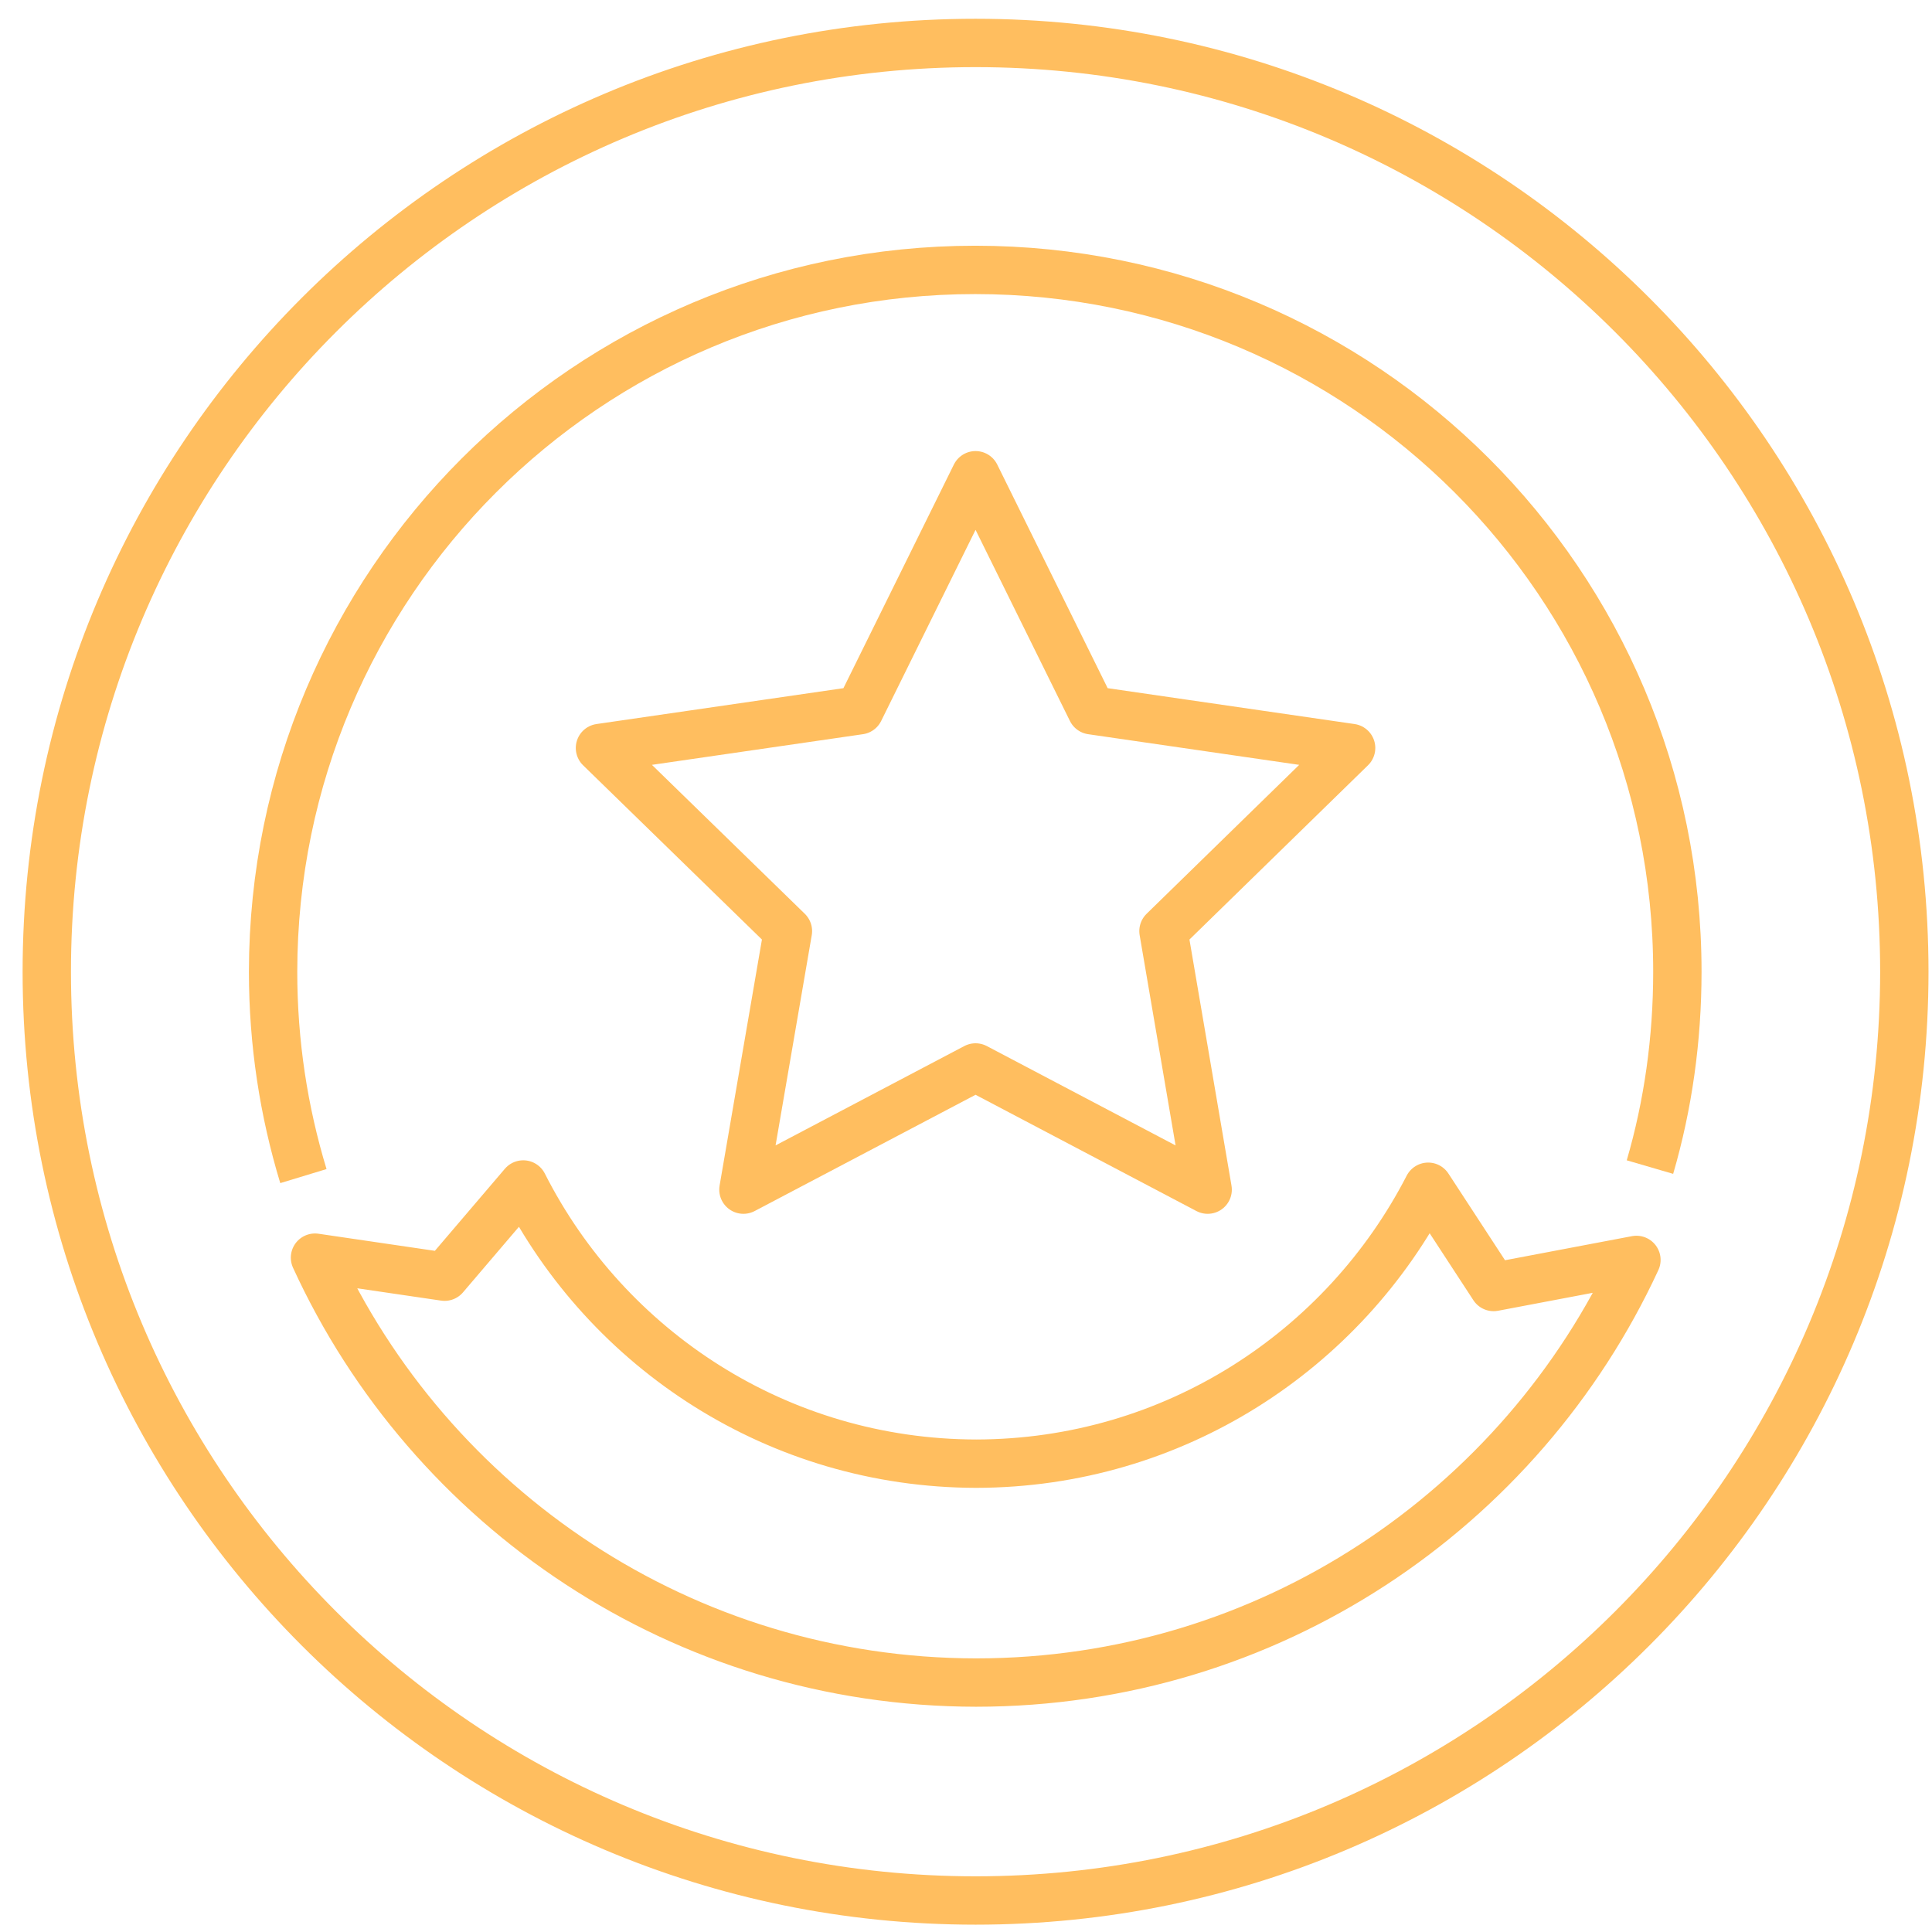 <svg width="74" height="74" viewBox="0 0 74 74" fill="none" xmlns="http://www.w3.org/2000/svg">
<g clip-path="url(#clip0_310_2221)">
<path d="M37.366 72.793C57.011 72.793 72.94 56.864 72.94 37.219C72.94 17.573 57.011 1.645 37.366 1.645C17.72 1.645 1.792 17.573 1.792 37.219C1.792 56.864 17.72 72.793 37.366 72.793Z" stroke="#FFBE5F" stroke-width="1.852" stroke-linejoin="round"/>
<path d="M63.197 44.702C63.889 42.331 64.247 39.812 64.247 37.219C64.247 22.364 52.208 10.338 37.353 10.338C22.499 10.338 10.472 22.377 10.46 37.219C10.46 39.948 10.867 42.565 11.621 45.047" stroke="#FFBE5F" stroke-width="1.852" stroke-linejoin="round"/>
<path d="M37.378 64.446C48.602 64.446 58.258 57.815 62.679 48.258L57.209 49.295L54.702 45.455C51.467 51.74 44.947 56.049 37.391 56.062C29.809 56.049 23.252 51.703 20.042 45.368L17.029 48.9L12.065 48.171C16.461 57.766 26.142 64.433 37.391 64.446H37.378Z" stroke="#FFBE5F" stroke-width="1.852" stroke-linejoin="round"/>
<path d="M37.366 40.886L28.475 45.566L30.179 35.663L22.98 28.649L32.92 27.205L37.366 18.203L41.811 27.205L51.751 28.649L44.564 35.663L46.256 45.566L37.366 40.886Z" stroke="#FFBE5F" stroke-width="1.852" stroke-linejoin="round"/>
</g>
<defs>
<clipPath id="clip0_310_2221">
<rect width="73" height="73" fill="white" transform="translate(0.866 0.719)"/>
</clipPath>
</defs>
</svg>

